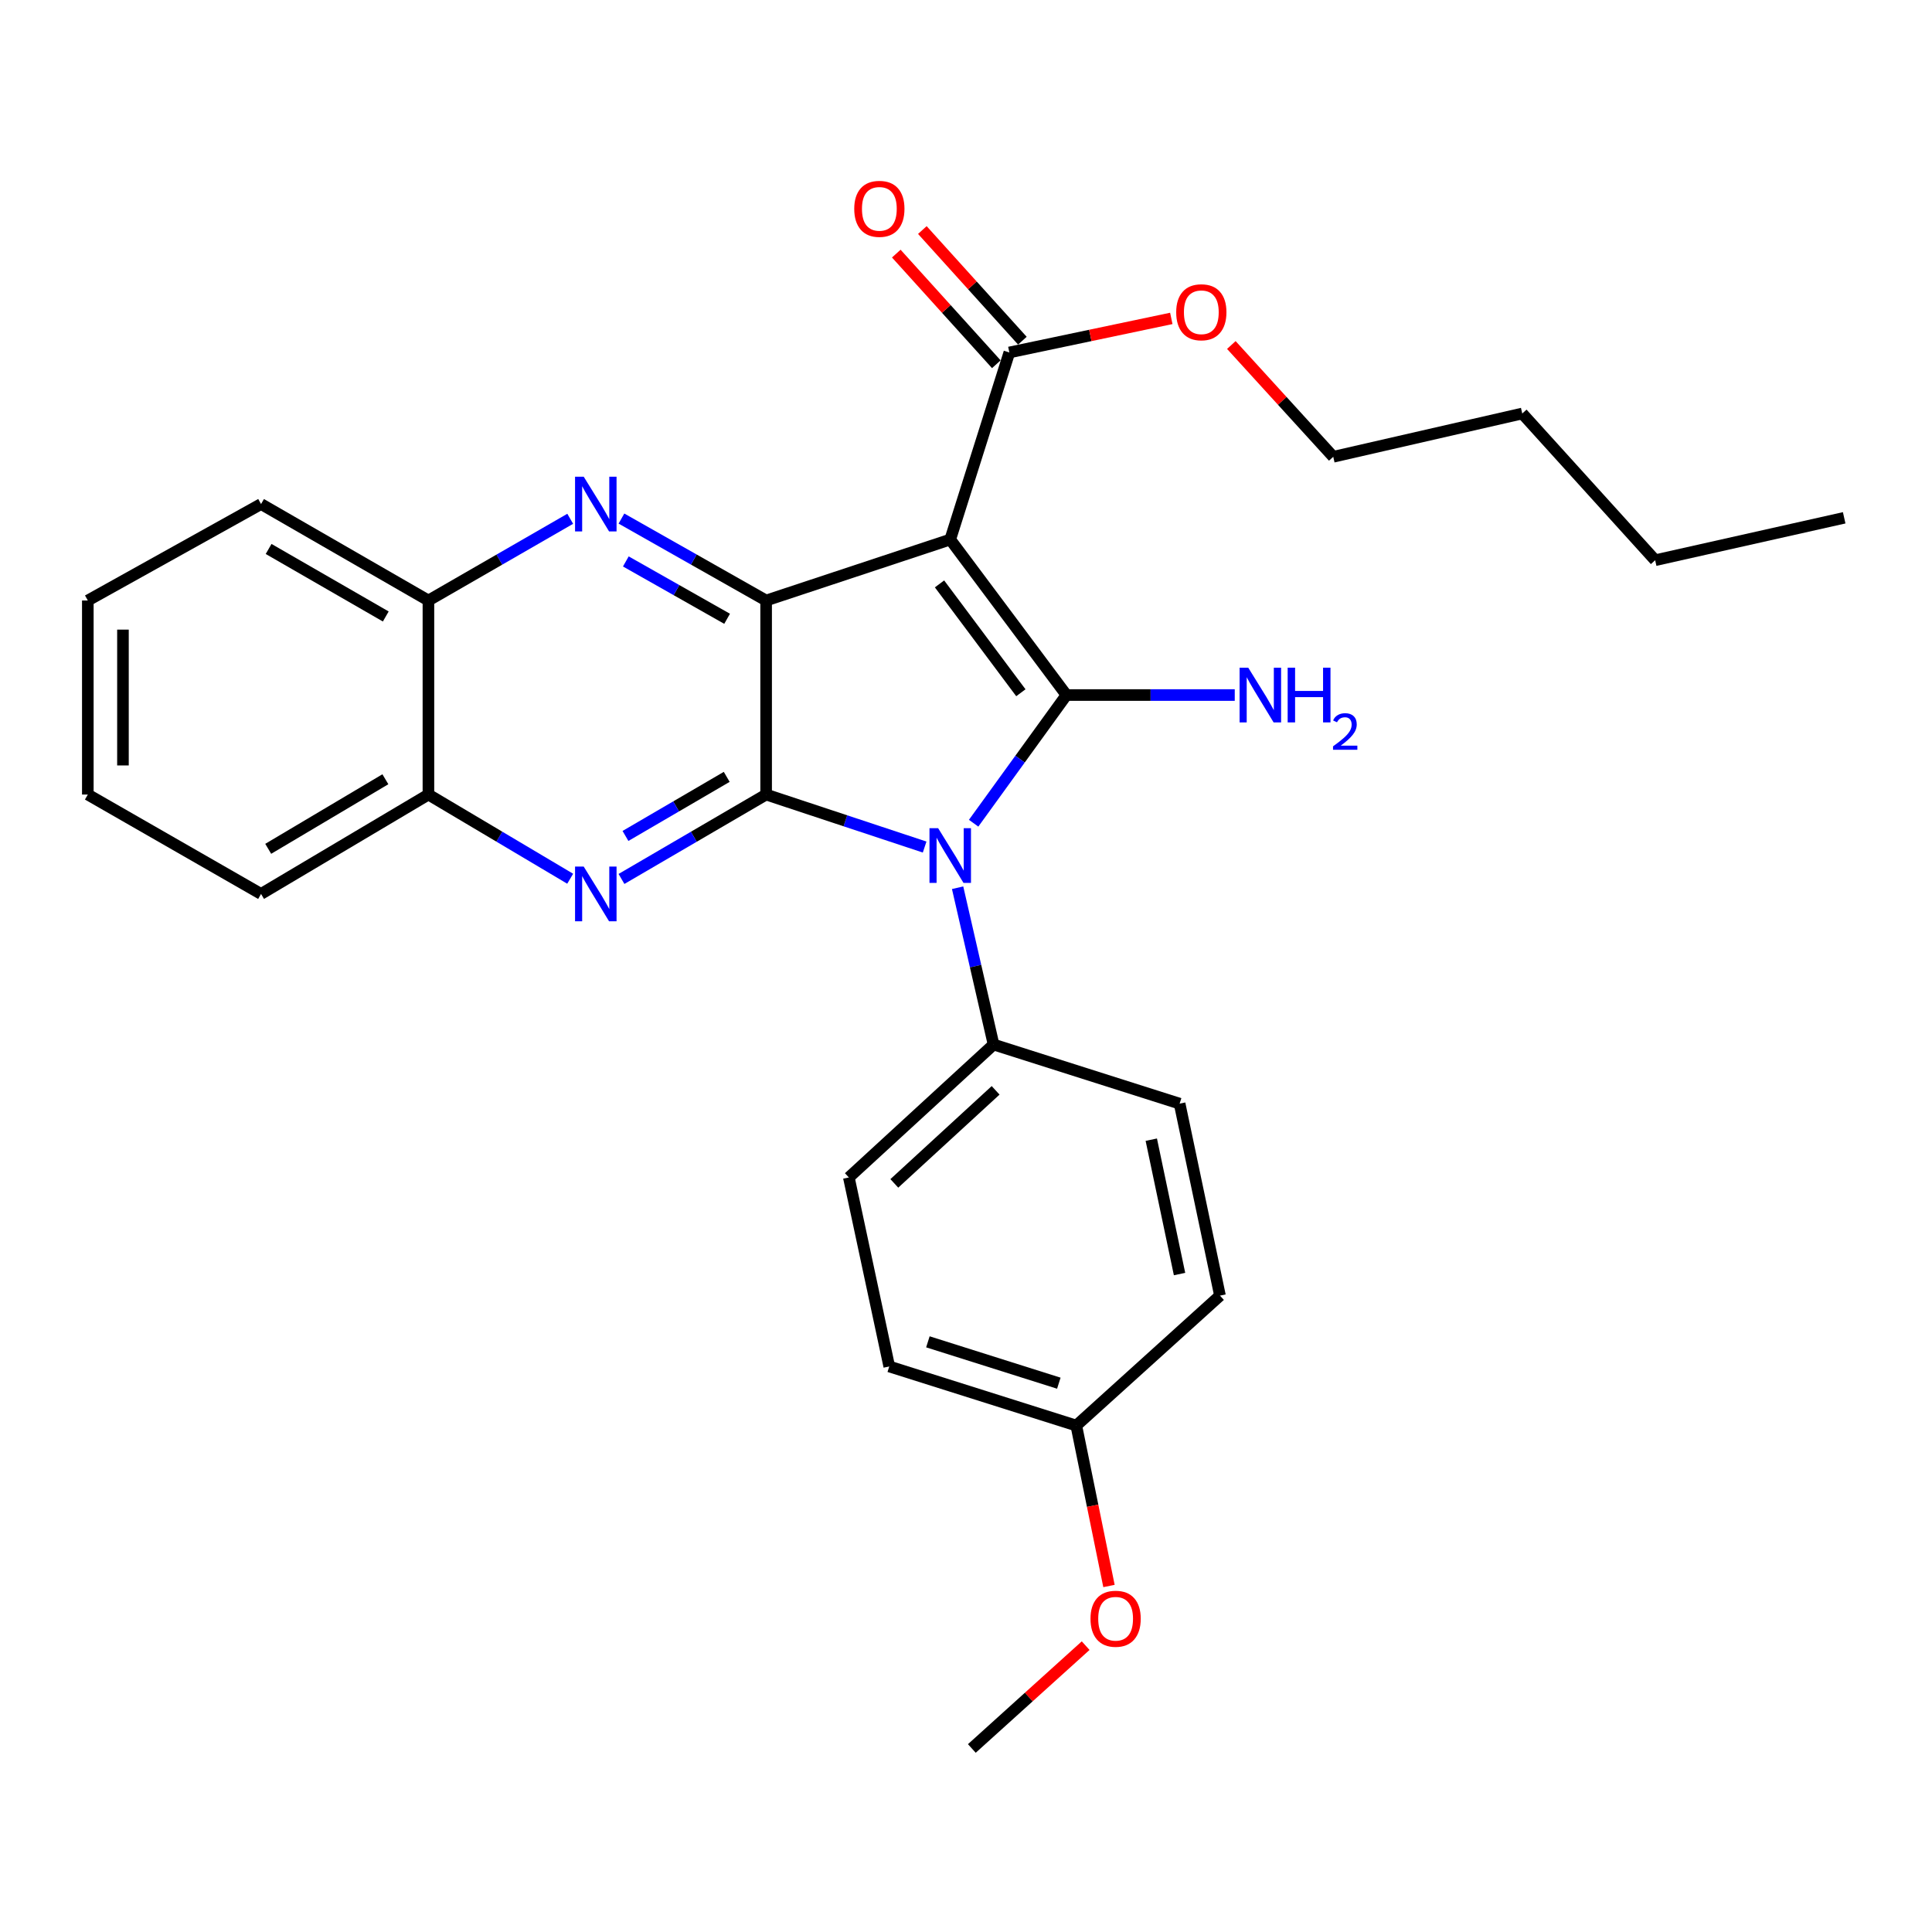 <?xml version='1.0' encoding='iso-8859-1'?>
<svg version='1.1' baseProfile='full'
              xmlns='http://www.w3.org/2000/svg'
                      xmlns:rdkit='http://www.rdkit.org/xml'
                      xmlns:xlink='http://www.w3.org/1999/xlink'
                  xml:space='preserve'
width='1000px' height='1000px' viewBox='0 0 1000 1000'>
<!-- END OF HEADER -->
<rect style='opacity:1.0;fill:#FFFFFF;stroke:none' width='1000' height='1000' x='0' y='0'> </rect>
<path class='bond-0' d='M 551.99,359.752 L 527.969,392.924' style='fill:none;fill-rule:evenodd;stroke:#000000;stroke-width:6px;stroke-linecap:butt;stroke-linejoin:miter;stroke-opacity:1' />
<path class='bond-0' d='M 527.969,392.924 L 503.948,426.096' style='fill:none;fill-rule:evenodd;stroke:#0000FF;stroke-width:6px;stroke-linecap:butt;stroke-linejoin:miter;stroke-opacity:1' />
<path class='bond-1' d='M 551.99,359.752 L 491.837,279.262' style='fill:none;fill-rule:evenodd;stroke:#000000;stroke-width:6px;stroke-linecap:butt;stroke-linejoin:miter;stroke-opacity:1' />
<path class='bond-1' d='M 528.4,358.565 L 486.293,302.222' style='fill:none;fill-rule:evenodd;stroke:#000000;stroke-width:6px;stroke-linecap:butt;stroke-linejoin:miter;stroke-opacity:1' />
<path class='bond-10' d='M 551.99,359.752 L 595.547,359.752' style='fill:none;fill-rule:evenodd;stroke:#000000;stroke-width:6px;stroke-linecap:butt;stroke-linejoin:miter;stroke-opacity:1' />
<path class='bond-10' d='M 595.547,359.752 L 639.105,359.752' style='fill:none;fill-rule:evenodd;stroke:#0000FF;stroke-width:6px;stroke-linecap:butt;stroke-linejoin:miter;stroke-opacity:1' />
<path class='bond-2' d='M 478.587,438.431 L 437.566,424.844' style='fill:none;fill-rule:evenodd;stroke:#0000FF;stroke-width:6px;stroke-linecap:butt;stroke-linejoin:miter;stroke-opacity:1' />
<path class='bond-2' d='M 437.566,424.844 L 396.545,411.258' style='fill:none;fill-rule:evenodd;stroke:#000000;stroke-width:6px;stroke-linecap:butt;stroke-linejoin:miter;stroke-opacity:1' />
<path class='bond-7' d='M 495.658,459.489 L 504.962,500.068' style='fill:none;fill-rule:evenodd;stroke:#0000FF;stroke-width:6px;stroke-linecap:butt;stroke-linejoin:miter;stroke-opacity:1' />
<path class='bond-7' d='M 504.962,500.068 L 514.265,540.647' style='fill:none;fill-rule:evenodd;stroke:#000000;stroke-width:6px;stroke-linecap:butt;stroke-linejoin:miter;stroke-opacity:1' />
<path class='bond-3' d='M 491.837,279.262 L 396.545,310.823' style='fill:none;fill-rule:evenodd;stroke:#000000;stroke-width:6px;stroke-linecap:butt;stroke-linejoin:miter;stroke-opacity:1' />
<path class='bond-6' d='M 491.837,279.262 L 522.439,182.434' style='fill:none;fill-rule:evenodd;stroke:#000000;stroke-width:6px;stroke-linecap:butt;stroke-linejoin:miter;stroke-opacity:1' />
<path class='bond-4' d='M 396.545,411.258 L 359.111,433.102' style='fill:none;fill-rule:evenodd;stroke:#000000;stroke-width:6px;stroke-linecap:butt;stroke-linejoin:miter;stroke-opacity:1' />
<path class='bond-4' d='M 359.111,433.102 L 321.678,454.946' style='fill:none;fill-rule:evenodd;stroke:#0000FF;stroke-width:6px;stroke-linecap:butt;stroke-linejoin:miter;stroke-opacity:1' />
<path class='bond-4' d='M 376.149,402.104 L 349.946,417.395' style='fill:none;fill-rule:evenodd;stroke:#000000;stroke-width:6px;stroke-linecap:butt;stroke-linejoin:miter;stroke-opacity:1' />
<path class='bond-4' d='M 349.946,417.395 L 323.742,432.686' style='fill:none;fill-rule:evenodd;stroke:#0000FF;stroke-width:6px;stroke-linecap:butt;stroke-linejoin:miter;stroke-opacity:1' />
<path class='bond-28' d='M 396.545,411.258 L 396.545,310.823' style='fill:none;fill-rule:evenodd;stroke:#000000;stroke-width:6px;stroke-linecap:butt;stroke-linejoin:miter;stroke-opacity:1' />
<path class='bond-5' d='M 396.545,310.823 L 359.102,289.617' style='fill:none;fill-rule:evenodd;stroke:#000000;stroke-width:6px;stroke-linecap:butt;stroke-linejoin:miter;stroke-opacity:1' />
<path class='bond-5' d='M 359.102,289.617 L 321.659,268.411' style='fill:none;fill-rule:evenodd;stroke:#0000FF;stroke-width:6px;stroke-linecap:butt;stroke-linejoin:miter;stroke-opacity:1' />
<path class='bond-5' d='M 376.35,320.286 L 350.14,305.441' style='fill:none;fill-rule:evenodd;stroke:#000000;stroke-width:6px;stroke-linecap:butt;stroke-linejoin:miter;stroke-opacity:1' />
<path class='bond-5' d='M 350.14,305.441 L 323.93,290.597' style='fill:none;fill-rule:evenodd;stroke:#0000FF;stroke-width:6px;stroke-linecap:butt;stroke-linejoin:miter;stroke-opacity:1' />
<path class='bond-8' d='M 295.127,454.829 L 258.44,433.043' style='fill:none;fill-rule:evenodd;stroke:#0000FF;stroke-width:6px;stroke-linecap:butt;stroke-linejoin:miter;stroke-opacity:1' />
<path class='bond-8' d='M 258.44,433.043 L 221.752,411.258' style='fill:none;fill-rule:evenodd;stroke:#000000;stroke-width:6px;stroke-linecap:butt;stroke-linejoin:miter;stroke-opacity:1' />
<path class='bond-9' d='M 295.146,268.525 L 258.449,289.674' style='fill:none;fill-rule:evenodd;stroke:#0000FF;stroke-width:6px;stroke-linecap:butt;stroke-linejoin:miter;stroke-opacity:1' />
<path class='bond-9' d='M 258.449,289.674 L 221.752,310.823' style='fill:none;fill-rule:evenodd;stroke:#000000;stroke-width:6px;stroke-linecap:butt;stroke-linejoin:miter;stroke-opacity:1' />
<path class='bond-11' d='M 529.183,176.336 L 503.294,147.703' style='fill:none;fill-rule:evenodd;stroke:#000000;stroke-width:6px;stroke-linecap:butt;stroke-linejoin:miter;stroke-opacity:1' />
<path class='bond-11' d='M 503.294,147.703 L 477.405,119.069' style='fill:none;fill-rule:evenodd;stroke:#FF0000;stroke-width:6px;stroke-linecap:butt;stroke-linejoin:miter;stroke-opacity:1' />
<path class='bond-11' d='M 515.694,188.532 L 489.805,159.899' style='fill:none;fill-rule:evenodd;stroke:#000000;stroke-width:6px;stroke-linecap:butt;stroke-linejoin:miter;stroke-opacity:1' />
<path class='bond-11' d='M 489.805,159.899 L 463.916,131.266' style='fill:none;fill-rule:evenodd;stroke:#FF0000;stroke-width:6px;stroke-linecap:butt;stroke-linejoin:miter;stroke-opacity:1' />
<path class='bond-14' d='M 522.439,182.434 L 564.351,173.621' style='fill:none;fill-rule:evenodd;stroke:#000000;stroke-width:6px;stroke-linecap:butt;stroke-linejoin:miter;stroke-opacity:1' />
<path class='bond-14' d='M 564.351,173.621 L 606.264,164.808' style='fill:none;fill-rule:evenodd;stroke:#FF0000;stroke-width:6px;stroke-linecap:butt;stroke-linejoin:miter;stroke-opacity:1' />
<path class='bond-12' d='M 514.265,540.647 L 439.362,609.449' style='fill:none;fill-rule:evenodd;stroke:#000000;stroke-width:6px;stroke-linecap:butt;stroke-linejoin:miter;stroke-opacity:1' />
<path class='bond-12' d='M 515.332,564.361 L 462.899,612.522' style='fill:none;fill-rule:evenodd;stroke:#000000;stroke-width:6px;stroke-linecap:butt;stroke-linejoin:miter;stroke-opacity:1' />
<path class='bond-13' d='M 514.265,540.647 L 610.568,571.249' style='fill:none;fill-rule:evenodd;stroke:#000000;stroke-width:6px;stroke-linecap:butt;stroke-linejoin:miter;stroke-opacity:1' />
<path class='bond-19' d='M 221.752,411.258 L 135.119,462.702' style='fill:none;fill-rule:evenodd;stroke:#000000;stroke-width:6px;stroke-linecap:butt;stroke-linejoin:miter;stroke-opacity:1' />
<path class='bond-19' d='M 199.472,403.338 L 138.829,439.349' style='fill:none;fill-rule:evenodd;stroke:#000000;stroke-width:6px;stroke-linecap:butt;stroke-linejoin:miter;stroke-opacity:1' />
<path class='bond-29' d='M 221.752,411.258 L 221.752,310.823' style='fill:none;fill-rule:evenodd;stroke:#000000;stroke-width:6px;stroke-linecap:butt;stroke-linejoin:miter;stroke-opacity:1' />
<path class='bond-20' d='M 221.752,310.823 L 135.119,260.894' style='fill:none;fill-rule:evenodd;stroke:#000000;stroke-width:6px;stroke-linecap:butt;stroke-linejoin:miter;stroke-opacity:1' />
<path class='bond-20' d='M 199.677,319.09 L 139.033,284.14' style='fill:none;fill-rule:evenodd;stroke:#000000;stroke-width:6px;stroke-linecap:butt;stroke-linejoin:miter;stroke-opacity:1' />
<path class='bond-17' d='M 439.362,609.449 L 460.275,707.277' style='fill:none;fill-rule:evenodd;stroke:#000000;stroke-width:6px;stroke-linecap:butt;stroke-linejoin:miter;stroke-opacity:1' />
<path class='bond-16' d='M 610.568,571.249 L 631.461,670.613' style='fill:none;fill-rule:evenodd;stroke:#000000;stroke-width:6px;stroke-linecap:butt;stroke-linejoin:miter;stroke-opacity:1' />
<path class='bond-16' d='M 595.905,589.896 L 610.53,659.45' style='fill:none;fill-rule:evenodd;stroke:#000000;stroke-width:6px;stroke-linecap:butt;stroke-linejoin:miter;stroke-opacity:1' />
<path class='bond-21' d='M 637.336,178.578 L 663.712,207.506' style='fill:none;fill-rule:evenodd;stroke:#FF0000;stroke-width:6px;stroke-linecap:butt;stroke-linejoin:miter;stroke-opacity:1' />
<path class='bond-21' d='M 663.712,207.506 L 690.089,236.435' style='fill:none;fill-rule:evenodd;stroke:#000000;stroke-width:6px;stroke-linecap:butt;stroke-linejoin:miter;stroke-opacity:1' />
<path class='bond-15' d='M 557.092,737.868 L 631.461,670.613' style='fill:none;fill-rule:evenodd;stroke:#000000;stroke-width:6px;stroke-linecap:butt;stroke-linejoin:miter;stroke-opacity:1' />
<path class='bond-18' d='M 557.092,737.868 L 565.548,779.388' style='fill:none;fill-rule:evenodd;stroke:#000000;stroke-width:6px;stroke-linecap:butt;stroke-linejoin:miter;stroke-opacity:1' />
<path class='bond-18' d='M 565.548,779.388 L 574.004,820.908' style='fill:none;fill-rule:evenodd;stroke:#FF0000;stroke-width:6px;stroke-linecap:butt;stroke-linejoin:miter;stroke-opacity:1' />
<path class='bond-30' d='M 557.092,737.868 L 460.275,707.277' style='fill:none;fill-rule:evenodd;stroke:#000000;stroke-width:6px;stroke-linecap:butt;stroke-linejoin:miter;stroke-opacity:1' />
<path class='bond-30' d='M 548.049,715.939 L 480.277,694.525' style='fill:none;fill-rule:evenodd;stroke:#000000;stroke-width:6px;stroke-linecap:butt;stroke-linejoin:miter;stroke-opacity:1' />
<path class='bond-22' d='M 561.933,851.786 L 532.477,878.394' style='fill:none;fill-rule:evenodd;stroke:#FF0000;stroke-width:6px;stroke-linecap:butt;stroke-linejoin:miter;stroke-opacity:1' />
<path class='bond-22' d='M 532.477,878.394 L 503.021,905.003' style='fill:none;fill-rule:evenodd;stroke:#000000;stroke-width:6px;stroke-linecap:butt;stroke-linejoin:miter;stroke-opacity:1' />
<path class='bond-26' d='M 135.119,462.702 L 45.455,411.258' style='fill:none;fill-rule:evenodd;stroke:#000000;stroke-width:6px;stroke-linecap:butt;stroke-linejoin:miter;stroke-opacity:1' />
<path class='bond-27' d='M 135.119,260.894 L 45.455,310.823' style='fill:none;fill-rule:evenodd;stroke:#000000;stroke-width:6px;stroke-linecap:butt;stroke-linejoin:miter;stroke-opacity:1' />
<path class='bond-23' d='M 690.089,236.435 L 787.916,214.026' style='fill:none;fill-rule:evenodd;stroke:#000000;stroke-width:6px;stroke-linecap:butt;stroke-linejoin:miter;stroke-opacity:1' />
<path class='bond-24' d='M 787.916,214.026 L 856.708,289.971' style='fill:none;fill-rule:evenodd;stroke:#000000;stroke-width:6px;stroke-linecap:butt;stroke-linejoin:miter;stroke-opacity:1' />
<path class='bond-25' d='M 856.708,289.971 L 954.545,268.017' style='fill:none;fill-rule:evenodd;stroke:#000000;stroke-width:6px;stroke-linecap:butt;stroke-linejoin:miter;stroke-opacity:1' />
<path class='bond-31' d='M 45.455,411.258 L 45.455,310.823' style='fill:none;fill-rule:evenodd;stroke:#000000;stroke-width:6px;stroke-linecap:butt;stroke-linejoin:miter;stroke-opacity:1' />
<path class='bond-31' d='M 63.64,396.193 L 63.64,325.889' style='fill:none;fill-rule:evenodd;stroke:#000000;stroke-width:6px;stroke-linecap:butt;stroke-linejoin:miter;stroke-opacity:1' />
<path  class='atom-1' d='M 485.577 428.66
L 494.857 443.66
Q 495.777 445.14, 497.257 447.82
Q 498.737 450.5, 498.817 450.66
L 498.817 428.66
L 502.577 428.66
L 502.577 456.98
L 498.697 456.98
L 488.737 440.58
Q 487.577 438.66, 486.337 436.46
Q 485.137 434.26, 484.777 433.58
L 484.777 456.98
L 481.097 456.98
L 481.097 428.66
L 485.577 428.66
' fill='#0000FF'/>
<path  class='atom-5' d='M 302.126 448.542
L 311.406 463.542
Q 312.326 465.022, 313.806 467.702
Q 315.286 470.382, 315.366 470.542
L 315.366 448.542
L 319.126 448.542
L 319.126 476.862
L 315.246 476.862
L 305.286 460.462
Q 304.126 458.542, 302.886 456.342
Q 301.686 454.142, 301.326 453.462
L 301.326 476.862
L 297.646 476.862
L 297.646 448.542
L 302.126 448.542
' fill='#0000FF'/>
<path  class='atom-6' d='M 302.126 246.734
L 311.406 261.734
Q 312.326 263.214, 313.806 265.894
Q 315.286 268.574, 315.366 268.734
L 315.366 246.734
L 319.126 246.734
L 319.126 275.054
L 315.246 275.054
L 305.286 258.654
Q 304.126 256.734, 302.886 254.534
Q 301.686 252.334, 301.326 251.654
L 301.326 275.054
L 297.646 275.054
L 297.646 246.734
L 302.126 246.734
' fill='#0000FF'/>
<path  class='atom-11' d='M 646.094 345.592
L 655.374 360.592
Q 656.294 362.072, 657.774 364.752
Q 659.254 367.432, 659.334 367.592
L 659.334 345.592
L 663.094 345.592
L 663.094 373.912
L 659.214 373.912
L 649.254 357.512
Q 648.094 355.592, 646.854 353.392
Q 645.654 351.192, 645.294 350.512
L 645.294 373.912
L 641.614 373.912
L 641.614 345.592
L 646.094 345.592
' fill='#0000FF'/>
<path  class='atom-11' d='M 666.494 345.592
L 670.334 345.592
L 670.334 357.632
L 684.814 357.632
L 684.814 345.592
L 688.654 345.592
L 688.654 373.912
L 684.814 373.912
L 684.814 360.832
L 670.334 360.832
L 670.334 373.912
L 666.494 373.912
L 666.494 345.592
' fill='#0000FF'/>
<path  class='atom-11' d='M 690.027 372.919
Q 690.713 371.15, 692.35 370.173
Q 693.987 369.17, 696.257 369.17
Q 699.082 369.17, 700.666 370.701
Q 702.25 372.232, 702.25 374.952
Q 702.25 377.724, 700.191 380.311
Q 698.158 382.898, 693.934 385.96
L 702.567 385.96
L 702.567 388.072
L 689.974 388.072
L 689.974 386.304
Q 693.459 383.822, 695.518 381.974
Q 697.603 380.126, 698.607 378.463
Q 699.61 376.8, 699.61 375.084
Q 699.61 373.288, 698.712 372.285
Q 697.815 371.282, 696.257 371.282
Q 694.752 371.282, 693.749 371.889
Q 692.746 372.496, 692.033 373.843
L 690.027 372.919
' fill='#0000FF'/>
<path  class='atom-12' d='M 442.153 108.095
Q 442.153 101.295, 445.513 97.495
Q 448.873 93.695, 455.153 93.695
Q 461.433 93.695, 464.793 97.495
Q 468.153 101.295, 468.153 108.095
Q 468.153 114.975, 464.753 118.895
Q 461.353 122.775, 455.153 122.775
Q 448.913 122.775, 445.513 118.895
Q 442.153 115.015, 442.153 108.095
M 455.153 119.575
Q 459.473 119.575, 461.793 116.695
Q 464.153 113.775, 464.153 108.095
Q 464.153 102.535, 461.793 99.735
Q 459.473 96.895, 455.153 96.895
Q 450.833 96.895, 448.473 99.695
Q 446.153 102.495, 446.153 108.095
Q 446.153 113.815, 448.473 116.695
Q 450.833 119.575, 455.153 119.575
' fill='#FF0000'/>
<path  class='atom-15' d='M 608.802 161.621
Q 608.802 154.821, 612.162 151.021
Q 615.522 147.221, 621.802 147.221
Q 628.082 147.221, 631.442 151.021
Q 634.802 154.821, 634.802 161.621
Q 634.802 168.501, 631.402 172.421
Q 628.002 176.301, 621.802 176.301
Q 615.562 176.301, 612.162 172.421
Q 608.802 168.541, 608.802 161.621
M 621.802 173.101
Q 626.122 173.101, 628.442 170.221
Q 630.802 167.301, 630.802 161.621
Q 630.802 156.061, 628.442 153.261
Q 626.122 150.421, 621.802 150.421
Q 617.482 150.421, 615.122 153.221
Q 612.802 156.021, 612.802 161.621
Q 612.802 167.341, 615.122 170.221
Q 617.482 173.101, 621.802 173.101
' fill='#FF0000'/>
<path  class='atom-19' d='M 564.44 837.857
Q 564.44 831.057, 567.8 827.257
Q 571.16 823.457, 577.44 823.457
Q 583.72 823.457, 587.08 827.257
Q 590.44 831.057, 590.44 837.857
Q 590.44 844.737, 587.04 848.657
Q 583.64 852.537, 577.44 852.537
Q 571.2 852.537, 567.8 848.657
Q 564.44 844.777, 564.44 837.857
M 577.44 849.337
Q 581.76 849.337, 584.08 846.457
Q 586.44 843.537, 586.44 837.857
Q 586.44 832.297, 584.08 829.497
Q 581.76 826.657, 577.44 826.657
Q 573.12 826.657, 570.76 829.457
Q 568.44 832.257, 568.44 837.857
Q 568.44 843.577, 570.76 846.457
Q 573.12 849.337, 577.44 849.337
' fill='#FF0000'/>
</svg>
